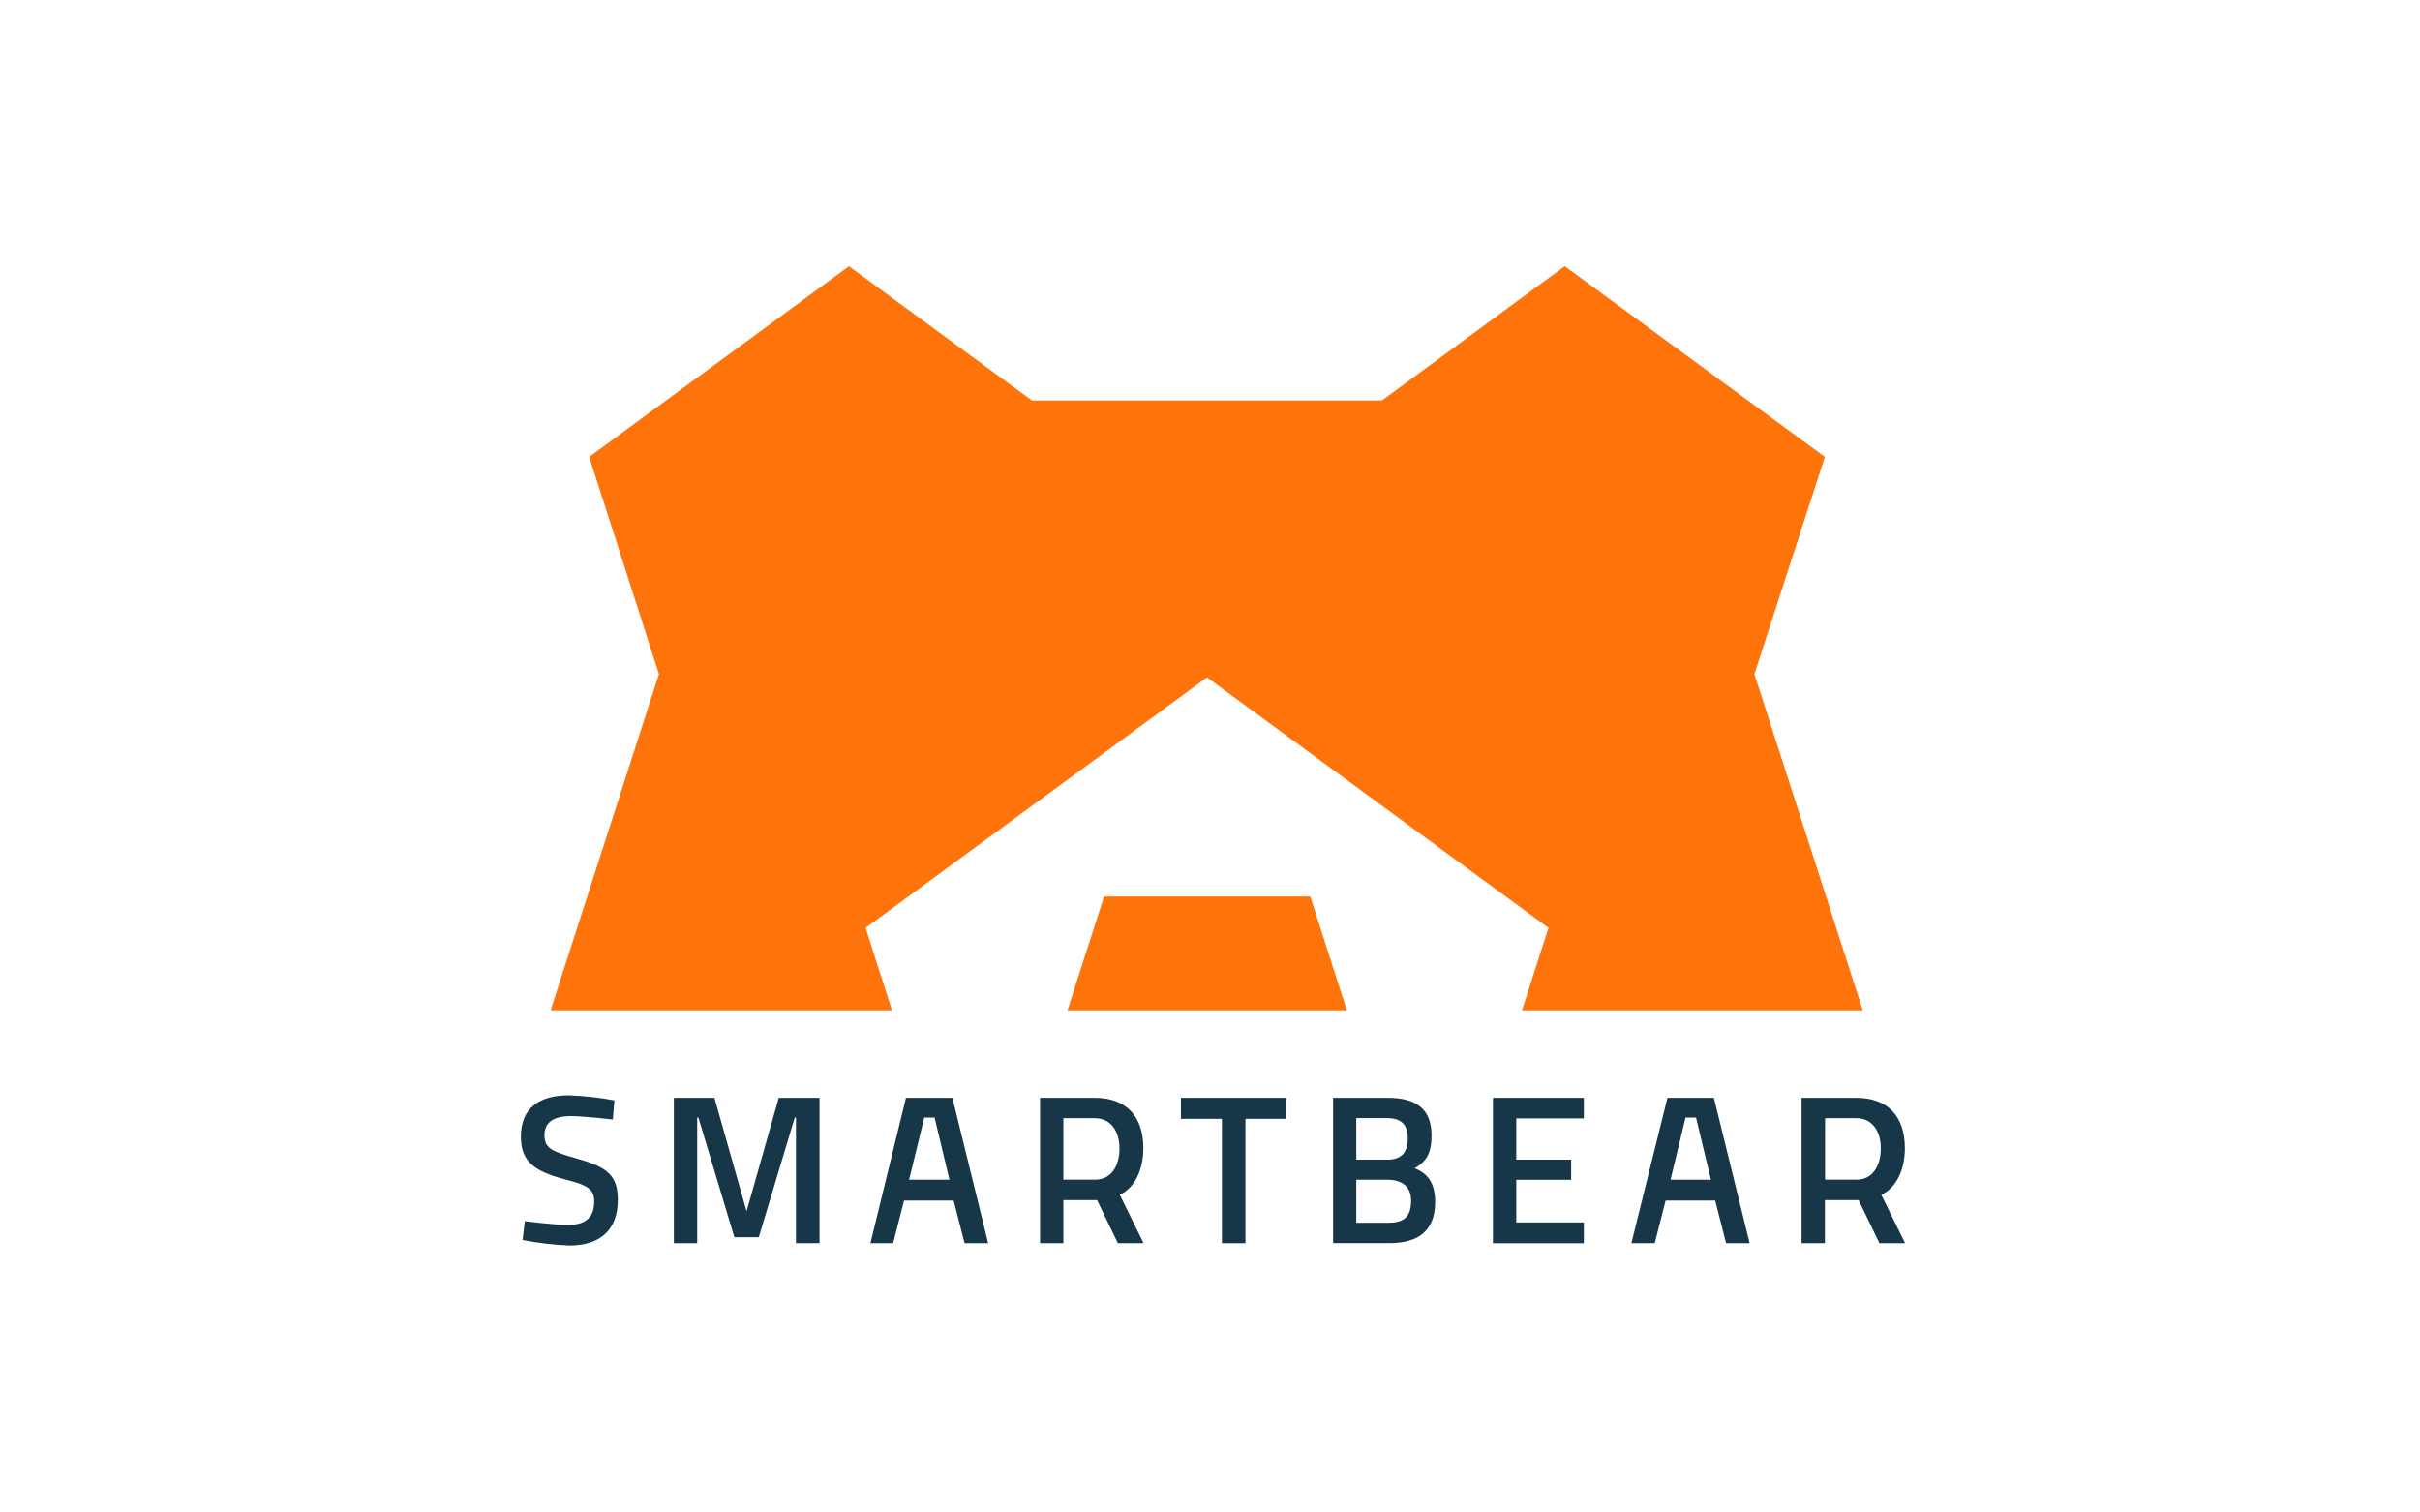 <svg xmlns="http://www.w3.org/2000/svg" width="400" height="250" viewBox="0 0 400 250">
  <g fill="none" transform="translate(86 44)">
    <path fill="#FF730B" d="M130.529,104.19 L96.489,104.19 L90.442,123 L136.621,123 L130.529,104.19 Z M221.901,123 L203.985,67.422 L215.631,31.521 L172.632,0 L142.408,22.202 L84.574,22.202 L54.323,0 L11.387,31.521 L22.916,67.422 L5,123 L61.436,123 L57.073,109.366 L113.509,67.964 L169.945,109.366 L165.564,123 L222,123 L221.901,123 Z M96.489,104.19 L90.442,123 L136.621,123 L130.529,104.19 L96.489,104.19 Z M130.574,104.19 L96.489,104.19 L90.442,123 L136.621,123 L130.574,104.19 Z"/>
    <g fill="#173647" transform="translate(0 137)">
      <path d="M15.289,4.044 C15.289,4.044 10.423,3.48 8.405,3.48 C5.486,3.48 3.99,4.535 3.99,6.599 C3.99,8.845 5.242,9.327 9.306,10.491 C14.307,11.891 16.118,13.219 16.118,17.329 C16.118,22.585 12.856,24.868 8.162,24.868 C5.547,24.768 2.945,24.464 0.377,23.958 L0.755,20.839 C0.755,20.839 5.45,21.467 7.909,21.467 C10.865,21.467 12.216,20.13 12.216,17.611 C12.216,15.574 11.135,14.883 7.495,13.974 C2.368,12.628 0.098,11.055 0.098,6.881 C0.098,2.043 3.26,0.043 8.018,0.043 C10.548,0.139 13.068,0.418 15.559,0.879 L15.289,4.044 Z"/>
      <polygon points="25.38 .461 32.084 .461 37.4 19.221 42.716 .461 49.455 .461 49.455 24.486 45.563 24.486 45.563 3.726 45.365 3.726 39.418 23.504 35.381 23.504 29.435 3.726 29.236 3.726 29.236 24.486 25.38 24.486"/>
      <polygon points="109.192 .461 126.564 .461 126.564 3.935 119.86 3.935 119.86 24.486 115.968 24.486 115.968 3.935 109.192 3.935"/>
      <path d="M143.359,0.461 C148.08,0.461 150.621,2.28 150.621,6.699 C150.621,9.609 149.72,11.046 147.81,12.101 C149.864,12.91 151.216,14.383 151.216,17.675 C151.216,22.585 148.26,24.477 143.638,24.477 L134.349,24.477 L134.349,0.461 L143.359,0.461 Z M138.178,3.826 L138.178,10.682 L143.287,10.682 C145.647,10.682 146.692,9.491 146.692,7.136 C146.692,4.78 145.512,3.807 143.151,3.807 L138.178,3.807 L138.178,3.826 Z M138.178,13.992 L138.178,21.112 L143.422,21.112 C145.818,21.112 147.242,20.339 147.242,17.475 C147.242,14.747 145.224,14.001 143.35,14.001 L138.169,14.001 L138.178,13.992 Z"/>
      <polygon points="160.766 .461 175.795 .461 175.795 3.862 164.623 3.862 164.623 10.682 173.696 10.682 173.696 14.01 164.623 14.01 164.623 21.058 175.795 21.058 175.795 24.495 160.766 24.495"/>
      <path d="M189.608.461L197.284.461 203.195 24.486 199.303 24.486 197.501 17.438 189.31 17.438 187.508 24.486 183.652 24.486 189.608.461zM190.121 14.001L196.798 14.001 194.338 3.726 192.599 3.726 190.121 14.001zM215.638 17.366L215.638 24.486 211.782 24.486 211.782.461 220.792.461C226.036.461 228.856 3.498 228.856 8.827 228.856 12.228 227.504 15.302 224.963 16.493L228.892 24.486 224.648 24.486 221.206 17.366 215.611 17.366 215.638 17.366zM220.846 3.826L215.665 3.826 215.665 13.992 220.846 13.992C223.765 13.992 224.873 11.346 224.873 8.854 224.909 6.135 223.549 3.826 220.846 3.826zM63.745.461L71.422.461 77.333 24.486 73.431 24.486 71.629 17.438 63.43 17.438 61.628 24.486 57.871 24.486 63.745.461zM64.259 14.001L70.935 14.001 68.476 3.726 66.773 3.726 64.259 14.001zM89.766 17.366L89.766 24.486 85.91 24.486 85.91.461 94.92.461C100.164.461 102.984 3.498 102.984 8.827 102.984 12.228 101.633 15.302 99.092 16.493L103.02 24.486 98.777 24.486 95.335 17.366 89.739 17.366 89.766 17.366zM94.947 3.826L89.766 3.826 89.766 13.992 95.01 13.992C97.93 13.992 99.038 11.346 99.038 8.854 99.047 6.135 97.722 3.826 94.947 3.826L94.947 3.826z"/>
    </g>
  </g>
</svg>
